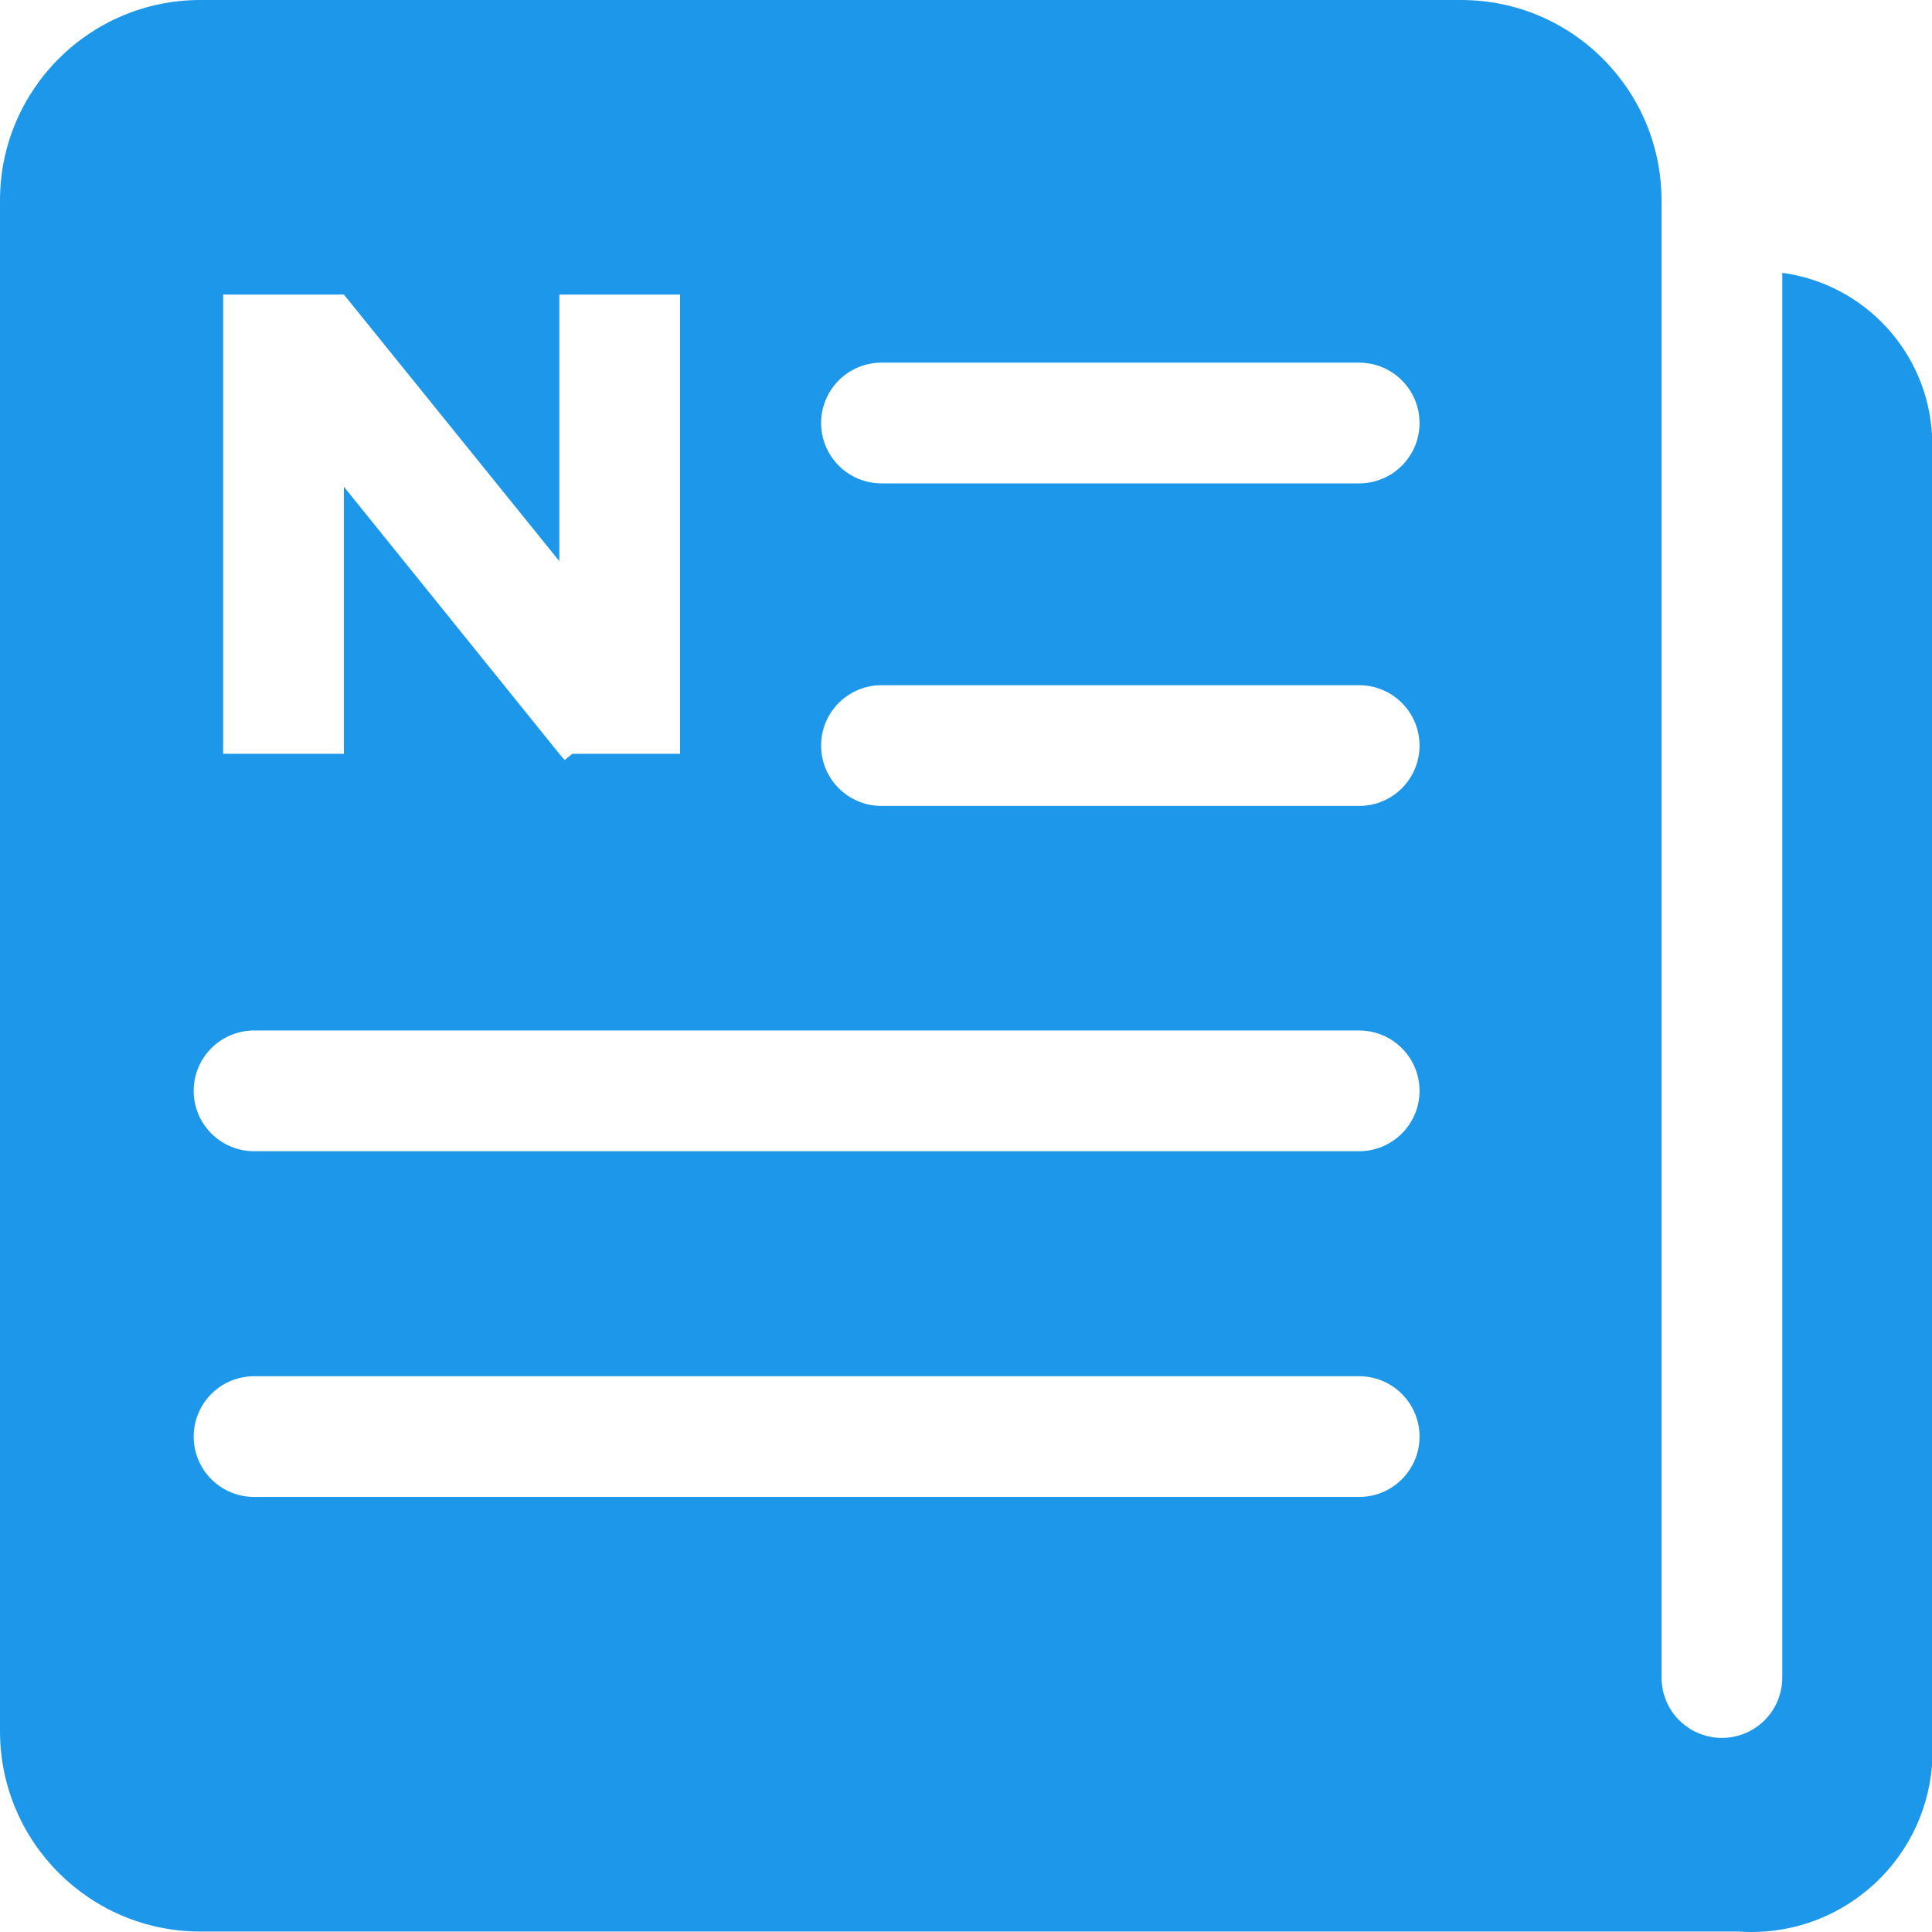 <?xml version="1.0" encoding="UTF-8"?>
<svg width="60px" height="60px" viewBox="0 0 60 60" version="1.1" xmlns="http://www.w3.org/2000/svg" xmlns:xlink="http://www.w3.org/1999/xlink">
    <title>a-ziyuan494</title>
    <g id="页面-1" stroke="none" stroke-width="1" fill="none" fill-rule="evenodd">
        <g id="六翼APP设计备份-2" transform="translate(-1460, -1500)" fill="#1D97E9" fill-rule="nonzero">
            <g id="编组-4" transform="translate(260, 212)">
                <g id="编组-3" transform="translate(1080, 1228)">
                    <g id="编组-2" transform="translate(76, 60)">
                        <g id="a-ziyuan494" transform="translate(44, 0)">
                            <path d="M55.35,8.473 L55.35,52.098 C55.35,52.768 54.993,53.387 54.413,53.722 C53.832,54.056 53.118,54.056 52.537,53.722 C51.957,53.387 51.6,52.768 51.6,52.098 L51.6,6.224 C51.6,2.786 48.813,0 45.375,0 L6.225,0 C2.787,0 0,2.786 0,6.224 L0,53.762 C0,57.2 2.787,59.986 6.225,59.986 L54,59.986 C57.076,60.202 59.753,57.9 60,54.827 L60,13.497 C59.851,10.926 57.902,8.82 55.35,8.473 L55.35,8.473 Z M6.93,9.148 L10.68,9.148 L17.37,17.426 L17.37,9.148 L21.12,9.148 L21.12,23.41 L17.775,23.41 L17.535,23.604 L17.37,23.41 L10.68,15.116 L10.68,23.41 L6.93,23.41 L6.93,9.148 Z M42.21,46.489 L7.89,46.489 C7.22,46.489 6.601,46.132 6.266,45.552 C5.931,44.972 5.931,44.257 6.266,43.677 C6.601,43.097 7.22,42.74 7.89,42.74 L42.21,42.74 C43.245,42.74 44.085,43.579 44.085,44.615 C44.085,45.65 43.245,46.489 42.21,46.489 Z M42.21,35.752 L7.89,35.752 C6.855,35.751 6.015,34.912 6.015,33.877 C6.015,32.842 6.855,32.003 7.89,32.003 L42.21,32.003 C43.245,32.003 44.085,32.842 44.085,33.877 C44.085,34.912 43.245,35.751 42.21,35.752 L42.21,35.752 Z M42.21,25.029 L27.375,25.029 C26.339,25.029 25.5,24.19 25.5,23.155 C25.5,22.119 26.339,21.28 27.375,21.28 L42.21,21.28 C43.246,21.28 44.085,22.119 44.085,23.155 C44.085,24.19 43.246,25.029 42.21,25.029 Z M42.21,15.012 L27.375,15.012 C26.705,15.012 26.086,14.654 25.751,14.074 C25.416,13.494 25.416,12.78 25.751,12.2 C26.086,11.62 26.705,11.262 27.375,11.262 L42.21,11.262 C43.245,11.263 44.085,12.102 44.085,13.137 C44.085,14.172 43.245,15.011 42.21,15.012 L42.21,15.012 Z" id="形状"></path>
                        </g>
                    </g>
                </g>
            </g>
        </g>
    </g>
</svg>
